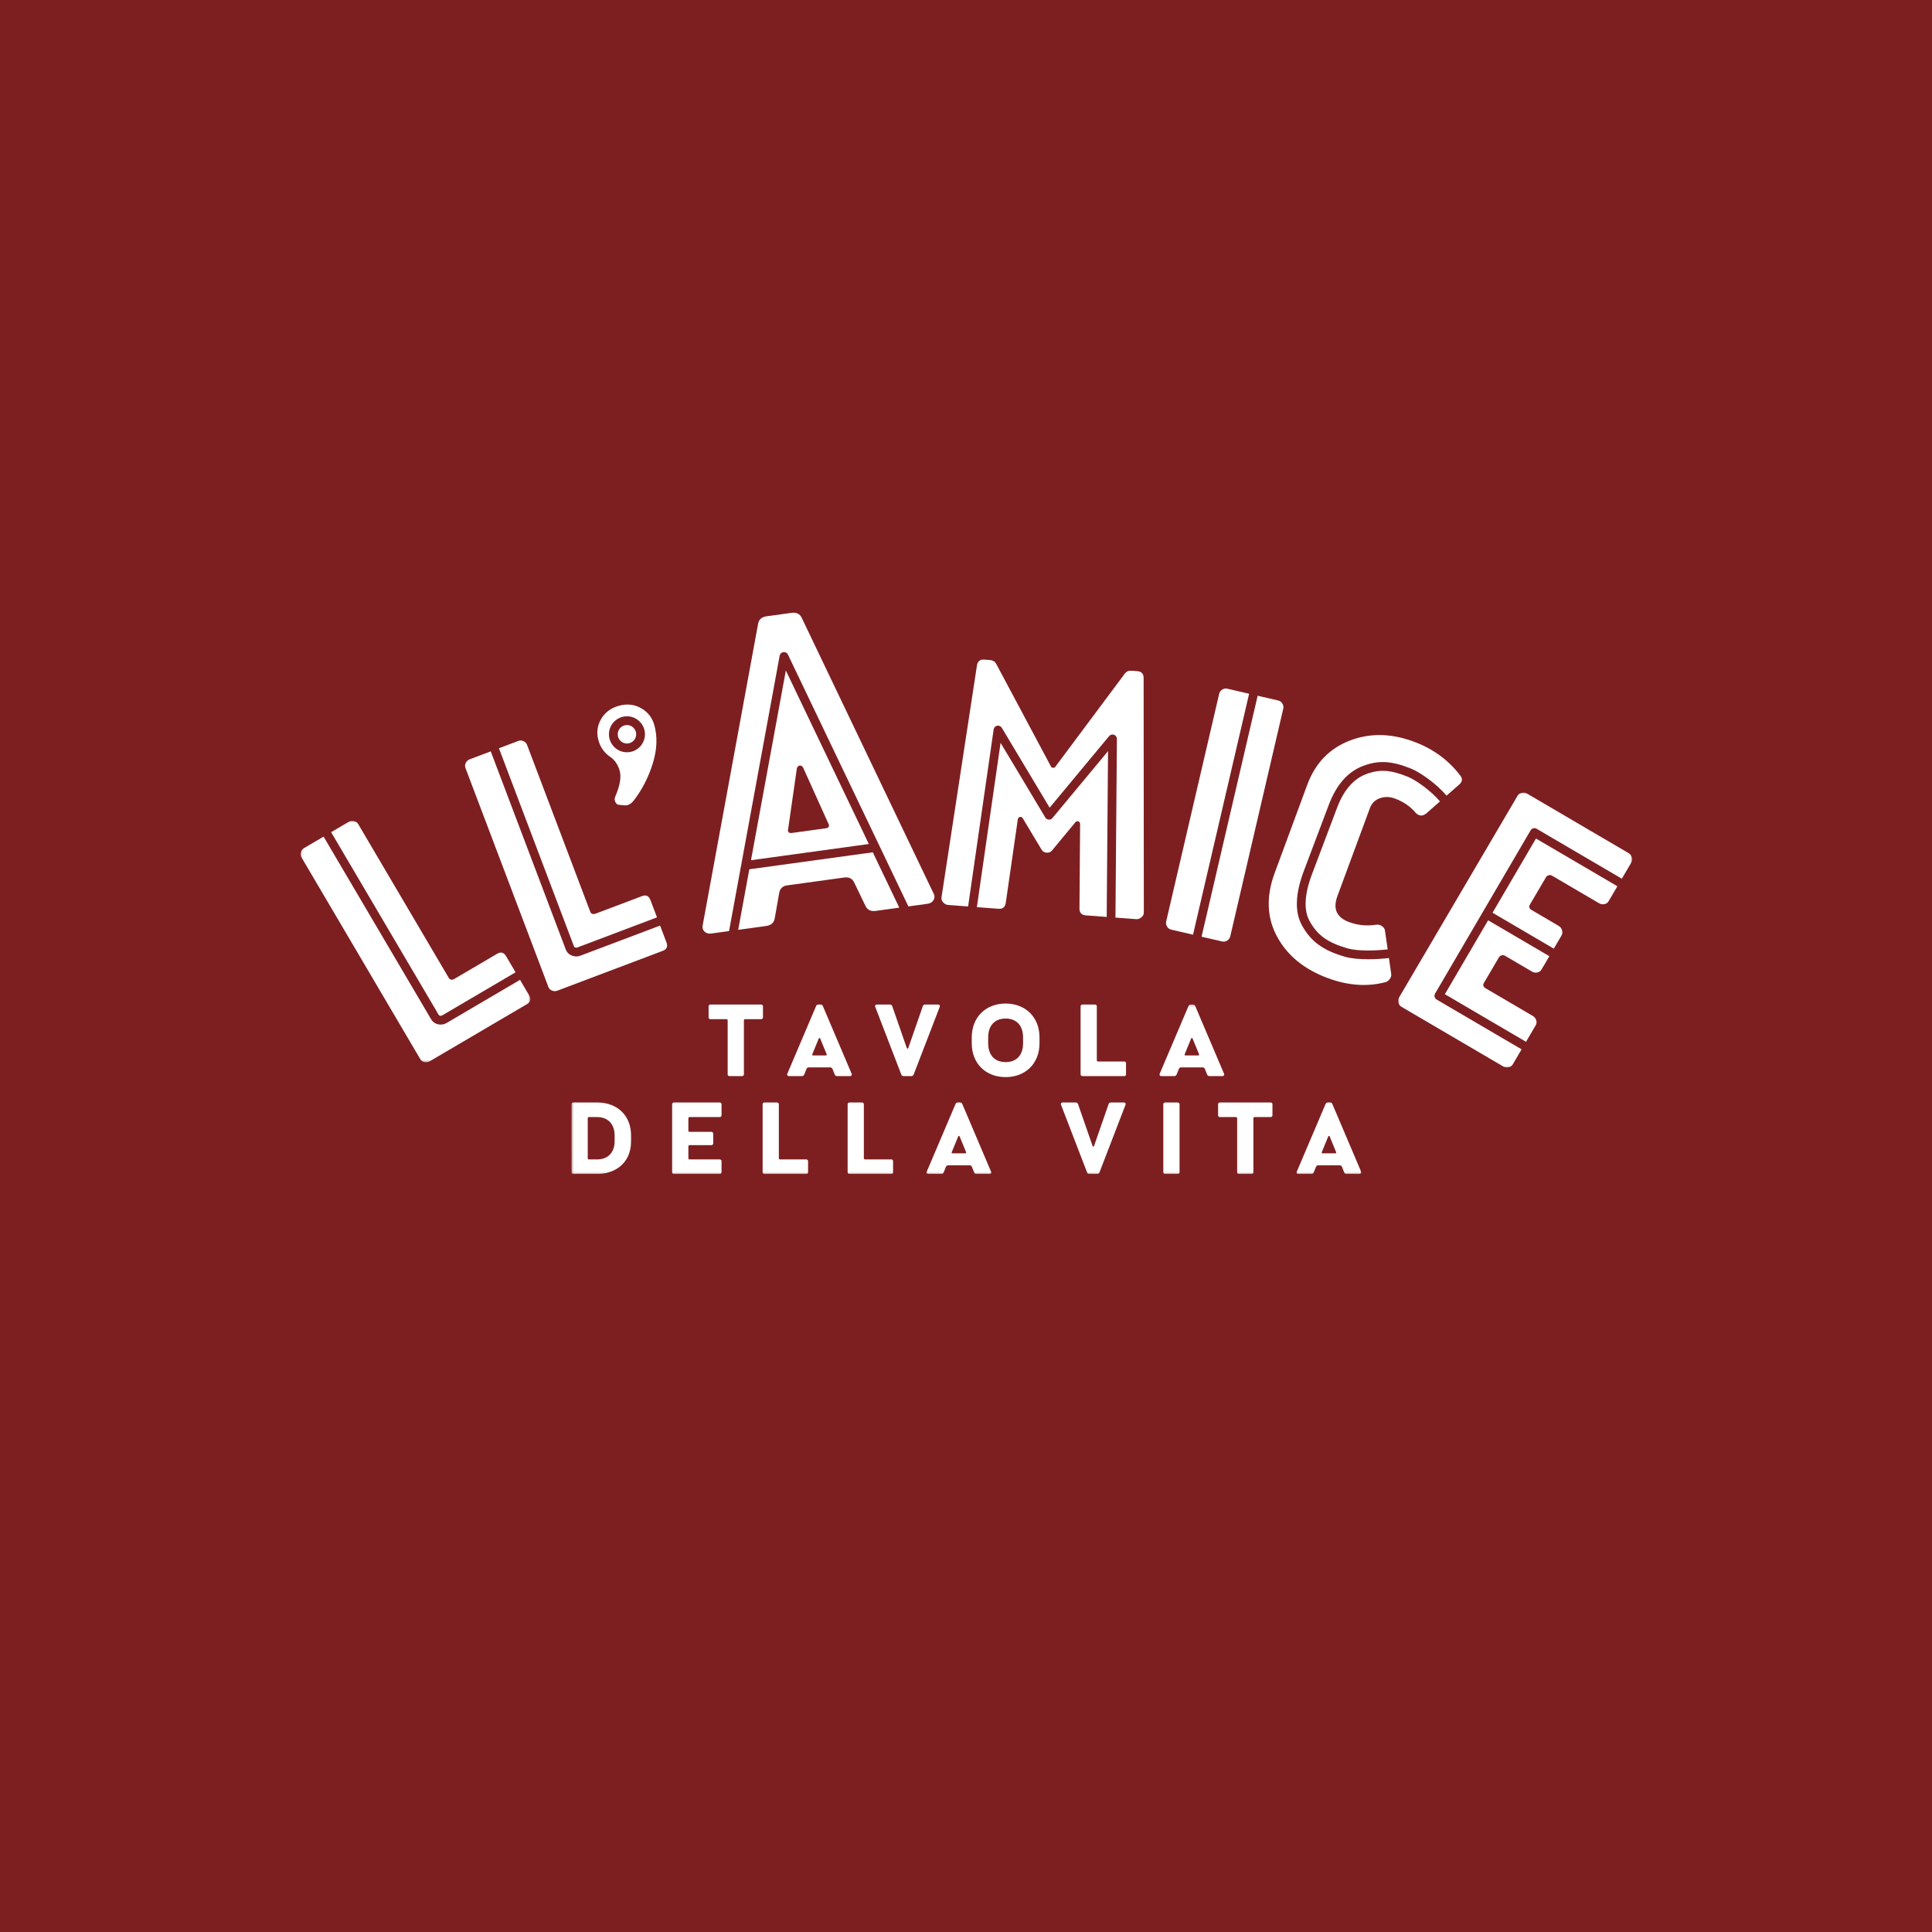 <svg xmlns="http://www.w3.org/2000/svg" width="887" height="887" viewBox="0 0 887 887" fill="none"><rect width="887" height="887" fill="#7D1F21"></rect><path fill-rule="evenodd" clip-rule="evenodd" d="M326.121 461.203H349.497C349.916 461.203 350.288 461.575 350.288 461.995V467.111C350.288 467.529 349.916 467.902 349.497 467.902H342.045C341.765 467.902 341.533 468.134 341.533 468.459V493.252C341.533 493.717 341.161 494.043 340.696 494.043H334.875C334.408 494.043 334.083 493.717 334.083 493.252V468.459C334.083 468.134 333.804 467.902 333.524 467.902H326.121C325.655 467.902 325.328 467.529 325.328 467.111V461.995C325.328 461.575 325.655 461.203 326.121 461.203Z" fill="white"></path><path fill-rule="evenodd" clip-rule="evenodd" d="M372.924 484.042C372.832 484.274 372.971 484.554 373.251 484.554H379.212C379.49 484.554 379.63 484.274 379.537 484.042L376.556 476.785C376.511 476.645 376.417 476.554 376.231 476.554C376.044 476.554 375.952 476.645 375.905 476.785L372.924 484.042ZM375.672 461.203H376.789C377.208 461.203 377.58 461.435 377.767 461.855L391.039 493.065C391.225 493.579 390.806 494.043 390.34 494.043H384.286C383.821 494.043 383.449 493.81 383.262 493.39L382.191 490.741C382.004 490.321 381.632 490.041 381.214 490.041H371.248C370.829 490.041 370.455 490.321 370.27 490.741L369.199 493.39C369.012 493.81 368.64 494.043 368.175 494.043H362.121C361.655 494.043 361.237 493.579 361.422 493.065L374.694 461.855C374.881 461.435 375.253 461.203 375.672 461.203Z" fill="white"></path><path fill-rule="evenodd" clip-rule="evenodd" d="M402.453 461.203H408.599C409.066 461.203 409.438 461.482 409.624 461.9L416.33 481.204C416.376 481.344 416.517 481.438 416.655 481.438C416.795 481.438 416.935 481.344 416.982 481.204L423.688 461.9C423.827 461.482 424.247 461.203 424.666 461.203H430.813C431.279 461.203 431.651 461.715 431.466 462.18L419.449 493.39C419.311 493.764 418.891 494.043 418.472 494.043H414.793C414.375 494.043 413.956 493.764 413.816 493.39L401.801 462.18C401.614 461.715 401.986 461.203 402.453 461.203Z" fill="white"></path><path fill-rule="evenodd" clip-rule="evenodd" d="M453.681 478.973C453.681 484.507 456.754 487.623 461.691 487.623C466.627 487.623 469.701 484.507 469.701 478.973V476.275C469.701 470.786 466.627 467.622 461.691 467.622C456.754 467.622 453.681 470.786 453.681 476.275V478.973ZM446.138 476.275C446.138 467.064 452.517 460.739 461.691 460.739C470.866 460.739 477.245 467.064 477.245 476.275V478.973C477.245 488.228 470.866 494.508 461.691 494.508C452.517 494.508 446.138 488.228 446.138 478.973V476.275Z" fill="white"></path><path fill-rule="evenodd" clip-rule="evenodd" d="M496.947 461.203H502.767C503.187 461.203 503.558 461.575 503.558 461.995V486.832C503.558 487.112 503.791 487.345 504.118 487.345H516.179C516.645 487.345 516.972 487.716 516.972 488.135V493.252C516.972 493.67 516.645 494.043 516.179 494.043H496.947C496.481 494.043 496.107 493.67 496.107 493.252V461.995C496.107 461.575 496.481 461.203 496.947 461.203Z" fill="white"></path><mask id="mask0_169_784" style="mask-type:luminance" maskUnits="userSpaceOnUse" x="262" y="461" width="363" height="78"><path d="M262.388 538.903H624.993V461.203H262.388V538.903Z" fill="white"></path></mask><g mask="url(#mask0_169_784)"><path fill-rule="evenodd" clip-rule="evenodd" d="M543.89 484.042C543.798 484.274 543.937 484.554 544.217 484.554H550.178C550.458 484.554 550.596 484.274 550.503 484.042L547.522 476.785C547.477 476.645 547.382 476.554 547.196 476.554C547.011 476.554 546.916 476.645 546.871 476.785L543.89 484.042ZM546.638 461.203H547.755C548.176 461.203 548.548 461.435 548.733 461.855L562.005 493.065C562.192 493.578 561.773 494.043 561.308 494.043H555.252C554.787 494.043 554.416 493.81 554.228 493.39L553.157 490.741C552.972 490.321 552.6 490.041 552.179 490.041H542.213C541.795 490.041 541.423 490.321 541.236 490.741L540.165 493.39C539.98 493.81 539.606 494.043 539.141 494.043H533.087C532.621 494.043 532.202 493.578 532.389 493.065L545.66 461.855C545.847 461.435 546.219 461.203 546.638 461.203Z" fill="white"></path></g><mask id="mask1_169_784" style="mask-type:luminance" maskUnits="userSpaceOnUse" x="262" y="461" width="363" height="78"><path d="M262.388 538.903H624.993V461.203H262.388V538.903Z" fill="white"></path></mask><g mask="url(#mask1_169_784)"><path fill-rule="evenodd" clip-rule="evenodd" d="M270.35 512.86C270.072 512.86 269.838 513.094 269.838 513.37V531.791C269.838 532.068 270.072 532.303 270.35 532.303H274.169C279.105 532.303 282.178 529.092 282.178 523.976V521.277C282.178 516.07 279.105 512.86 274.169 512.86H270.35ZM289.722 521.277V523.976C289.722 534.348 281.946 539 274.169 539H263.18C262.76 539 262.388 538.628 262.388 538.21V506.952C262.388 506.532 262.76 506.162 263.18 506.162H274.169C283.482 506.162 289.722 512.209 289.722 521.277Z" fill="white"></path></g><mask id="mask2_169_784" style="mask-type:luminance" maskUnits="userSpaceOnUse" x="262" y="461" width="363" height="78"><path d="M262.388 538.903H624.993V461.203H262.388V538.903Z" fill="white"></path></mask><g mask="url(#mask2_169_784)"><path fill-rule="evenodd" clip-rule="evenodd" d="M309.378 506.162H330.426C330.893 506.162 331.265 506.532 331.265 506.952V512.069C331.265 512.487 330.893 512.86 330.426 512.86H316.55C316.27 512.86 316.038 513.094 316.038 513.37V519.139C316.038 519.417 316.27 519.651 316.55 519.651H326.609C327.075 519.651 327.447 520.022 327.447 520.487V524.953C327.447 525.371 327.075 525.744 326.609 525.744H316.55C316.27 525.744 316.038 525.976 316.038 526.301V531.791C316.038 532.068 316.27 532.303 316.55 532.303H330.426C330.893 532.303 331.265 532.675 331.265 533.093V538.21C331.265 538.628 330.893 539 330.426 539H309.378C308.96 539 308.586 538.628 308.586 538.21V506.952C308.586 506.532 308.96 506.162 309.378 506.162Z" fill="white"></path></g><mask id="mask3_169_784" style="mask-type:luminance" maskUnits="userSpaceOnUse" x="262" y="461" width="363" height="78"><path d="M262.388 538.903H624.993V461.203H262.388V538.903Z" fill="white"></path></mask><g mask="url(#mask3_169_784)"><path fill-rule="evenodd" clip-rule="evenodd" d="M350.966 506.162H356.788C357.207 506.162 357.579 506.532 357.579 506.952V531.791C357.579 532.068 357.811 532.303 358.138 532.303H370.199C370.665 532.303 370.99 532.675 370.99 533.093V538.21C370.99 538.628 370.665 539 370.199 539H350.966C350.501 539 350.129 538.628 350.129 538.21V506.952C350.129 506.532 350.501 506.162 350.966 506.162Z" fill="white"></path></g><mask id="mask4_169_784" style="mask-type:luminance" maskUnits="userSpaceOnUse" x="262" y="461" width="363" height="78"><path d="M262.388 538.903H624.993V461.203H262.388V538.903Z" fill="white"></path></mask><g mask="url(#mask4_169_784)"><path fill-rule="evenodd" clip-rule="evenodd" d="M389.994 506.162H395.815C396.234 506.162 396.606 506.532 396.606 506.952V531.791C396.606 532.068 396.839 532.303 397.164 532.303H409.226C409.693 532.303 410.016 532.675 410.016 533.093V538.21C410.016 538.628 409.693 539 409.226 539H389.994C389.529 539 389.155 538.628 389.155 538.21V506.952C389.155 506.532 389.529 506.162 389.994 506.162Z" fill="white"></path></g><mask id="mask5_169_784" style="mask-type:luminance" maskUnits="userSpaceOnUse" x="262" y="461" width="363" height="78"><path d="M262.388 538.903H624.993V461.203H262.388V538.903Z" fill="white"></path></mask><g mask="url(#mask5_169_784)"><path fill-rule="evenodd" clip-rule="evenodd" d="M436.939 529C436.845 529.234 436.985 529.512 437.264 529.512H443.226C443.503 529.512 443.643 529.234 443.551 529L440.57 521.742C440.524 521.605 440.43 521.51 440.245 521.51C440.058 521.51 439.965 521.605 439.92 521.742L436.939 529ZM439.686 506.162H440.804C441.221 506.162 441.595 506.393 441.781 506.812L455.052 538.024C455.239 538.535 454.82 539 454.355 539H448.301C447.835 539 447.462 538.767 447.276 538.35L446.205 535.697C446.019 535.279 445.645 535.001 445.228 535.001H435.262C434.842 535.001 434.47 535.279 434.284 535.697L433.213 538.35C433.028 538.767 432.653 539 432.187 539H426.135C425.668 539 425.249 538.535 425.436 538.024L438.708 506.812C438.894 506.393 439.267 506.162 439.686 506.162Z" fill="white"></path></g><mask id="mask6_169_784" style="mask-type:luminance" maskUnits="userSpaceOnUse" x="262" y="461" width="363" height="78"><path d="M262.388 538.903H624.993V461.203H262.388V538.903Z" fill="white"></path></mask><g mask="url(#mask6_169_784)"><path fill-rule="evenodd" clip-rule="evenodd" d="M487.749 506.162H493.895C494.362 506.162 494.734 506.442 494.92 506.86L501.627 526.163C501.673 526.301 501.812 526.394 501.95 526.394C502.092 526.394 502.231 526.301 502.279 526.163L508.985 506.86C509.124 506.442 509.542 506.162 509.961 506.162H516.109C516.576 506.162 516.946 506.673 516.761 507.138L504.746 538.35C504.608 538.722 504.187 539 503.767 539H500.089C499.67 539 499.251 538.722 499.113 538.35L487.098 507.138C486.911 506.673 487.283 506.162 487.749 506.162Z" fill="white"></path></g><mask id="mask7_169_784" style="mask-type:luminance" maskUnits="userSpaceOnUse" x="262" y="461" width="363" height="78"><path d="M262.388 538.903H624.993V461.203H262.388V538.903Z" fill="white"></path></mask><g mask="url(#mask7_169_784)"><path fill-rule="evenodd" clip-rule="evenodd" d="M534.879 506.162H540.746C541.165 506.162 541.538 506.532 541.538 506.952V538.21C541.538 538.628 541.165 539 540.746 539H534.879C534.46 539 534.088 538.628 534.088 538.21V506.952C534.088 506.532 534.46 506.162 534.879 506.162Z" fill="white"></path></g><mask id="mask8_169_784" style="mask-type:luminance" maskUnits="userSpaceOnUse" x="262" y="461" width="363" height="78"><path d="M262.388 538.903H624.993V461.203H262.388V538.903Z" fill="white"></path></mask><g mask="url(#mask8_169_784)"><path fill-rule="evenodd" clip-rule="evenodd" d="M560.027 506.162H583.405C583.823 506.162 584.196 506.532 584.196 506.952V512.069C584.196 512.487 583.823 512.86 583.405 512.86H575.954C575.675 512.86 575.44 513.094 575.44 513.419V538.21C575.44 538.675 575.069 539 574.604 539H568.782C568.315 539 567.99 538.675 567.99 538.21V513.419C567.99 513.094 567.711 512.86 567.432 512.86H560.027C559.562 512.86 559.236 512.487 559.236 512.069V506.952C559.236 506.532 559.562 506.162 560.027 506.162Z" fill="white"></path></g><mask id="mask9_169_784" style="mask-type:luminance" maskUnits="userSpaceOnUse" x="262" y="461" width="363" height="78"><path d="M262.388 538.903H624.993V461.203H262.388V538.903Z" fill="white"></path></mask><g mask="url(#mask9_169_784)"><path fill-rule="evenodd" clip-rule="evenodd" d="M606.831 529C606.739 529.234 606.879 529.512 607.159 529.512H613.12C613.399 529.512 613.539 529.234 613.444 529L610.463 521.742C610.418 521.605 610.324 521.51 610.139 521.51C609.952 521.51 609.859 521.605 609.812 521.742L606.831 529ZM609.58 506.162H610.696C611.117 506.162 611.489 506.393 611.674 506.812L624.948 538.024C625.133 538.535 624.714 539 624.249 539H618.195C617.729 539 617.357 538.767 617.169 538.35L616.098 535.697C615.913 535.279 615.541 535.001 615.12 535.001H605.154C604.737 535.001 604.364 535.279 604.178 535.697L603.106 538.35C602.921 538.767 602.547 539 602.081 539H596.028C595.562 539 595.145 538.535 595.33 538.024L608.601 506.812C608.788 506.393 609.161 506.162 609.58 506.162Z" fill="white"></path></g><path fill-rule="evenodd" clip-rule="evenodd" d="M303.055 424.935L266.49 438.752C265.862 438.991 265.214 439.11 264.567 439.11C263.9 439.11 263.233 438.984 262.583 438.732C261.231 438.207 260.247 437.221 259.74 435.884L225.302 344.954L215.691 348.585C214.871 348.896 214.26 349.442 213.855 350.224C213.449 351.009 213.399 351.802 213.702 352.604L251.768 453.113C252.072 453.918 252.636 454.479 253.459 454.798C254.282 455.118 255.102 455.123 255.921 454.812L304.289 436.537C306.131 435.837 306.692 434.539 305.969 432.631L303.055 424.935Z" fill="white"></path><path fill-rule="evenodd" clip-rule="evenodd" d="M400.709 391.301L344.02 399.1L338.913 426.89L351.802 425.117C354.02 424.81 355.295 423.629 355.656 421.768L357.732 410.005C358.064 407.946 359.339 406.762 361.356 406.487L387.572 402.879C389.79 402.575 391.337 403.368 392.215 405.261L397.398 416.025C398.248 417.72 399.797 418.513 402.015 418.209L412.867 416.717L400.709 391.301Z" fill="white"></path><path fill-rule="evenodd" clip-rule="evenodd" d="M361.873 380.441L365.857 352.71C366.271 351.244 367.885 351.022 368.681 352.322L380.225 377.916C381.02 379.216 380.524 380.09 379.112 380.283L363.585 382.419C362.172 382.614 361.459 381.906 361.873 380.441ZM344.785 394.935L398.888 387.491L360.791 307.845L344.785 394.935Z" fill="white"></path><mask id="mask10_169_784" style="mask-type:luminance" maskUnits="userSpaceOnUse" x="138" y="376" width="106" height="112"><path d="M138.097 487.693V376.84H243.484V487.693H138.097Z" fill="white"></path></mask><g mask="url(#mask10_169_784)"><path fill-rule="evenodd" clip-rule="evenodd" d="M201.405 465.917C201.527 466.124 201.674 466.269 202.02 466.338C202.402 466.417 202.703 466.367 203.028 466.174L236.708 446.387L232.364 439.011C231.33 437.256 229.964 436.875 228.265 437.872L208.738 449.346C207.51 450.066 206.6 449.918 206.001 448.9L164.442 378.32C164.062 377.673 163.445 377.225 162.601 376.974C161.755 376.726 160.955 376.821 160.201 377.263L152.029 382.065L201.405 465.917Z" fill="white"></path></g><mask id="mask11_169_784" style="mask-type:luminance" maskUnits="userSpaceOnUse" x="138" y="376" width="106" height="112"><path d="M138.097 487.693V376.84H243.484V487.693H138.097Z" fill="white"></path></mask><g mask="url(#mask11_169_784)"><path fill-rule="evenodd" clip-rule="evenodd" d="M238.75 449.854L205.07 469.641C204.223 470.14 203.292 470.394 202.336 470.394C201.967 470.394 201.593 470.355 201.22 470.28C199.799 469.993 198.662 469.189 197.934 467.958L148.56 384.103L139.683 389.319C138.928 389.763 138.419 390.405 138.151 391.244C137.886 392.086 137.969 392.877 138.404 393.616L192.946 486.244C193.383 486.984 194.034 487.443 194.897 487.618C195.763 487.793 196.572 487.66 197.327 487.216L241.902 461.028C243.599 460.031 243.931 458.655 242.897 456.898L238.75 449.854Z" fill="white"></path></g><path fill-rule="evenodd" clip-rule="evenodd" d="M287.84 328.856C292.399 328.856 296.107 332.561 296.107 337.113C296.107 341.668 292.399 345.373 287.84 345.373C283.281 345.373 279.573 341.668 279.573 337.113C279.573 332.561 283.281 328.856 287.84 328.856ZM279.716 347.186C282.061 348.641 283.659 350.865 284.506 353.857C285.326 356.748 284.633 360.732 282.433 365.811C282.081 366.58 282.111 367.381 282.517 368.213C282.923 369.044 283.472 369.476 284.162 369.501L286.434 369.696C288.114 370.003 289.657 369.231 291.069 367.383C294.888 362.402 297.777 356.738 299.732 350.387C301.687 344.041 301.905 338.183 300.383 332.817C299.418 329.411 297.381 326.84 294.272 325.098C291.163 323.361 287.764 323.008 284.079 324.049C280.393 325.093 277.676 327.143 275.927 330.201C274.176 333.261 273.799 336.544 274.793 340.051C275.613 342.942 277.251 345.319 279.716 347.186Z" fill="white"></path><path fill-rule="evenodd" clip-rule="evenodd" d="M287.84 341.351C290.179 341.351 292.081 339.451 292.081 337.114C292.081 334.778 290.179 332.878 287.84 332.878C285.502 332.878 283.6 334.778 283.6 337.114C283.6 339.451 285.502 341.351 287.84 341.351Z" fill="white"></path><path fill-rule="evenodd" clip-rule="evenodd" d="M368.031 283.55C367.181 281.853 365.633 281.06 363.414 281.366L351.92 282.947C349.702 283.251 348.426 284.434 348.067 286.295L322.593 424.905C322.086 427.191 324.175 428.915 326.393 428.61L334.713 427.466L357.951 301.021C358.107 300.163 358.801 299.505 359.666 299.39C360.526 299.274 361.37 299.729 361.747 300.516L417.054 416.141L426.013 414.908C428.229 414.603 429.774 412.378 428.666 410.314L368.031 283.55Z" fill="white"></path><path fill-rule="evenodd" clip-rule="evenodd" d="M263.507 434.462C263.592 434.689 263.711 434.855 264.043 434.982C264.406 435.125 264.71 435.125 265.063 434.991L301.631 421.174L298.618 413.223C297.896 411.318 296.614 410.711 294.772 411.408L273.582 419.416C272.25 419.918 271.378 419.62 270.96 418.514L241.955 341.928C241.689 341.227 241.158 340.682 240.37 340.291C239.578 339.903 238.772 339.863 237.954 340.172L229.067 343.531L263.507 434.462Z" fill="white"></path><path fill-rule="evenodd" clip-rule="evenodd" d="M649.99 373.234C651.539 374.72 653.143 374.797 654.805 373.464L661.096 367.943C657.12 363.158 650.07 358.131 646.373 356.632C638.338 353.373 633.281 353.072 627.043 355.478C621.311 357.69 616.871 362.874 613.846 370.885L602.375 401.27C598.852 410.596 598.479 417.872 601.262 422.897C604.836 429.358 609.506 432.736 618.491 435.361C623.292 436.764 631.303 436.508 637.096 435.873L635.841 427.176C635.756 426.461 635.323 425.814 634.545 425.241C633.764 424.668 632.888 424.434 631.92 424.53C627.579 425.22 623.411 424.826 619.408 423.349C613.656 421.231 611.861 417.254 614.014 411.418L628.955 370.969C629.771 368.757 631.287 367.259 633.501 366.472C635.716 365.689 638.003 365.731 640.367 366.603C644.371 368.078 647.577 370.288 649.99 373.234Z" fill="white"></path><mask id="mask12_169_784" style="mask-type:luminance" maskUnits="userSpaceOnUse" x="641" y="363" width="109" height="128"><path d="M749.378 363.856V490.097H641.902V363.856H749.378Z" fill="white"></path></mask><g mask="url(#mask12_169_784)"><path fill-rule="evenodd" clip-rule="evenodd" d="M683.208 422.519L663.352 456.453L700.609 478.291L705.042 470.746C705.475 470.008 705.56 469.218 705.293 468.377C705.024 467.537 704.513 466.893 703.758 466.451L682.096 453.754C680.964 453.091 680.695 452.251 681.293 451.231L688.141 439.576C688.411 439.114 688.82 438.794 689.37 438.619C689.914 438.444 690.426 438.492 690.9 438.769L703.359 446.072C704.114 446.514 704.924 446.65 705.789 446.471C706.654 446.296 707.303 445.837 707.739 445.096L711.321 438.997L683.208 422.519Z" fill="white"></path></g><mask id="mask13_169_784" style="mask-type:luminance" maskUnits="userSpaceOnUse" x="641" y="363" width="109" height="128"><path d="M749.378 363.856V490.097H641.902V363.856H749.378Z" fill="white"></path></mask><g mask="url(#mask13_169_784)"><path fill-rule="evenodd" clip-rule="evenodd" d="M659.58 458.906C658.623 458.343 658.301 457.114 658.862 456.157L702.718 381.211C702.987 380.749 703.428 380.415 703.945 380.28C704.462 380.145 705.011 380.22 705.475 380.49L744.595 403.421L748.976 395.963C749.41 395.224 749.494 394.431 749.227 393.592C748.958 392.752 748.446 392.108 747.692 391.668L700.969 364.28C700.212 363.837 699.412 363.741 698.568 363.992C697.722 364.243 697.109 364.693 696.73 365.338L642.281 458.021C641.901 458.67 641.806 459.423 642 460.282C642.193 461.142 642.666 461.792 643.423 462.235L690.148 489.623C690.902 490.063 691.713 490.199 692.578 490.022C693.443 489.845 694.092 489.386 694.529 488.645L698.571 481.759L659.58 458.906Z" fill="white"></path></g><path fill-rule="evenodd" clip-rule="evenodd" d="M705.176 384.979L685.241 419.046L713.361 435.529L716.869 429.556C717.302 428.816 717.402 428.003 717.16 427.115C716.92 426.229 716.421 425.563 715.667 425.12L703.207 417.817C702.074 417.153 701.805 416.314 702.405 415.296L709.823 402.669C710.04 402.301 710.42 402.026 710.971 401.851C711.515 401.675 712.026 401.724 712.499 402L734.163 414.698C734.918 415.14 735.728 415.274 736.593 415.097C737.458 414.921 738.081 414.509 738.461 413.86L742.557 406.889L705.176 384.979Z" fill="white"></path><path fill-rule="evenodd" clip-rule="evenodd" d="M573.48 318.507L563.482 316.186C562.628 315.987 561.836 316.133 561.106 316.624C560.373 317.114 559.923 317.727 559.752 318.457L535.386 423.124C535.217 423.856 535.351 424.602 535.792 425.367C536.232 426.127 536.877 426.608 537.731 426.808L547.726 429.131L573.48 318.507Z" fill="white"></path><path fill-rule="evenodd" clip-rule="evenodd" d="M508.708 344.85L483.187 375.569C482.77 376.071 482.123 376.343 481.483 376.29C480.833 376.24 480.246 375.878 479.91 375.318L459.377 341.042L448.493 416.477L458.422 417.225C460.269 417.363 461.371 416.53 461.725 414.722L467.298 376.104C467.452 375.475 467.81 375.125 468.365 375.061C468.921 374.997 469.345 375.244 469.631 375.803L478.146 389.996C478.629 390.894 479.417 391.383 480.512 391.465C481.607 391.547 482.464 391.183 483.076 390.368L493.627 377.612C493.994 377.103 494.448 376.924 494.987 377.069C495.527 377.218 495.828 377.616 495.889 378.267L495.593 417.283C495.67 419.118 496.635 420.106 498.484 420.246L508.092 420.972L508.708 344.85Z" fill="white"></path><path fill-rule="evenodd" clip-rule="evenodd" d="M522.154 308.134L519.539 307.937C518.229 307.837 517.213 308.245 516.488 309.159L484.476 352.078C484.344 352.391 484.004 352.526 483.46 352.485C482.912 352.444 482.6 352.259 482.516 351.93L457.318 304.697C456.733 303.685 455.791 303.13 454.485 303.03L451.867 302.834C450.015 302.694 448.911 303.527 448.556 305.327L432.272 411.865C432.097 412.716 432.338 413.512 432.992 414.26C433.644 415.008 434.406 415.414 435.276 415.48L444.469 416.173L456.2 334.863C456.322 334.02 456.962 333.344 457.796 333.177C458.637 333.01 459.482 333.386 459.922 334.117L481.905 370.816L509.217 337.937C509.761 337.284 510.66 337.044 511.459 337.334C512.257 337.625 512.787 338.388 512.779 339.239L512.116 421.274L521.627 421.992C522.494 422.056 523.309 421.77 524.067 421.129C524.826 420.491 525.182 419.739 525.14 418.877L525.053 311.104C524.971 309.264 524.008 308.274 522.154 308.134Z" fill="white"></path><path fill-rule="evenodd" clip-rule="evenodd" d="M637.671 439.853C634.804 440.173 631.459 440.403 628.139 440.403C624.197 440.403 620.311 440.084 617.36 439.222C607.346 436.294 601.843 432.263 597.738 424.842C594.357 418.739 594.65 410.33 598.607 399.851L610.079 369.466C613.526 360.337 618.745 354.368 625.593 351.727C632.834 348.933 638.878 349.253 647.888 352.906C652.016 354.581 659.575 359.857 664.119 365.29L670.078 360.06C671.493 358.755 671.546 357.344 670.24 355.832C664.89 348.833 657.804 343.706 648.973 340.453C638.5 336.592 628.655 336.48 619.439 340.115C610.222 343.748 603.793 350.496 600.152 360.358L585.214 400.805C581.236 411.574 581.603 421.309 586.322 430.019C591.036 438.732 598.838 445.091 609.722 449.101C618.858 452.47 627.55 453.1 635.794 450.993C636.659 450.856 637.39 450.382 637.981 449.571C638.572 448.759 638.827 447.996 638.742 447.279L637.671 439.853Z" fill="white"></path><path fill-rule="evenodd" clip-rule="evenodd" d="M588.769 323.049C588.326 322.286 587.68 321.805 586.83 321.607L577.4 319.418L551.649 430.041L561.076 432.229C561.929 432.427 562.722 432.282 563.455 431.792C564.186 431.299 564.637 430.69 564.809 429.958L589.175 325.29C589.344 324.561 589.207 323.811 588.769 323.049Z" fill="white"></path></svg>